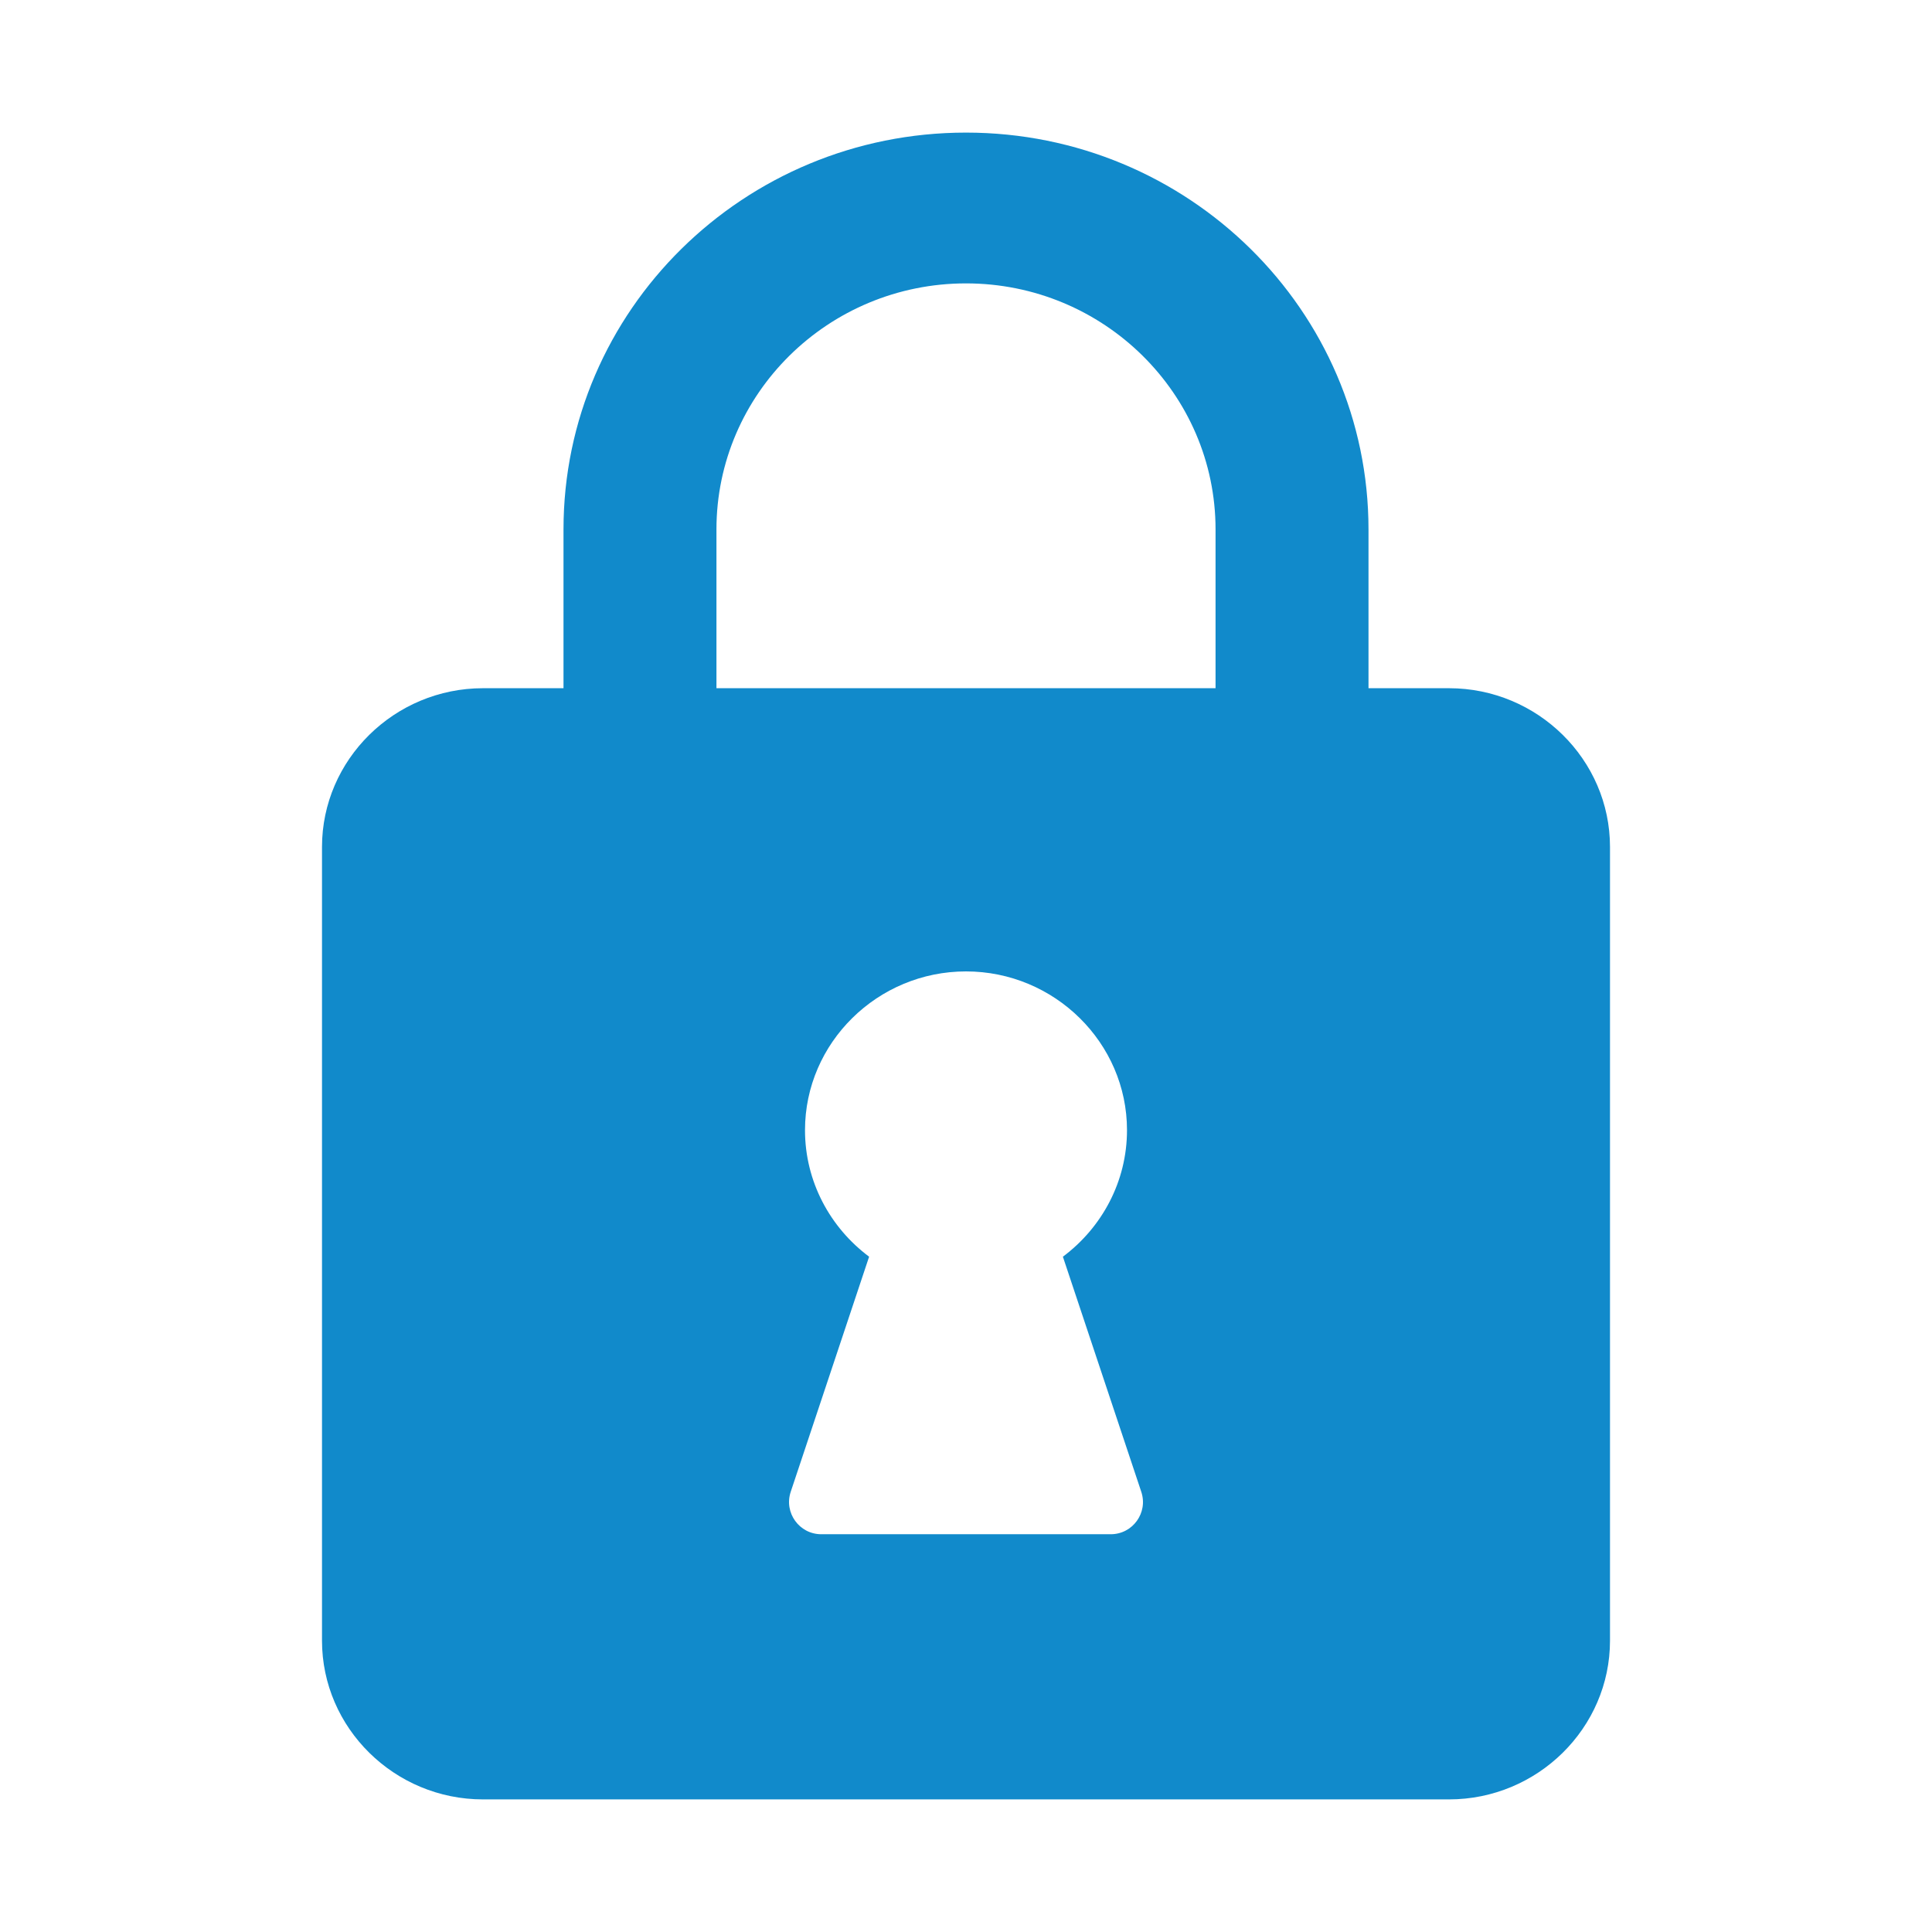 <svg width="60" height="60" viewBox="0 0 60 60" fill="none" xmlns="http://www.w3.org/2000/svg">
<path fill-rule="evenodd" clip-rule="evenodd" d="M42.5 21.373H45C47.75 21.373 50 23.591 50 26.303V50.952C50 53.664 47.75 55.882 45 55.882H15C12.25 55.882 10 53.664 10 50.952V26.303C10 23.591 12.25 21.373 15 21.373H17.5V16.443C17.5 9.639 23.1 4.118 30 4.118C36.9 4.118 42.5 9.639 42.5 16.443V21.373ZM26.991 39.028C25.783 38.126 25 36.698 25 35.098C25 32.387 27.25 30.168 30 30.168C32.75 30.168 35 32.387 35 35.098C35 36.698 34.217 38.126 33.009 39.028L35.444 46.331C35.66 46.979 35.178 47.647 34.495 47.647H25.505C24.823 47.647 24.341 46.979 24.556 46.331L26.991 39.028ZM22.25 21.373H37.75V16.443C37.75 12.227 34.275 8.801 30 8.801C25.725 8.801 22.25 12.227 22.25 16.443V21.373Z" fill="#118ACB"/>
</svg>
